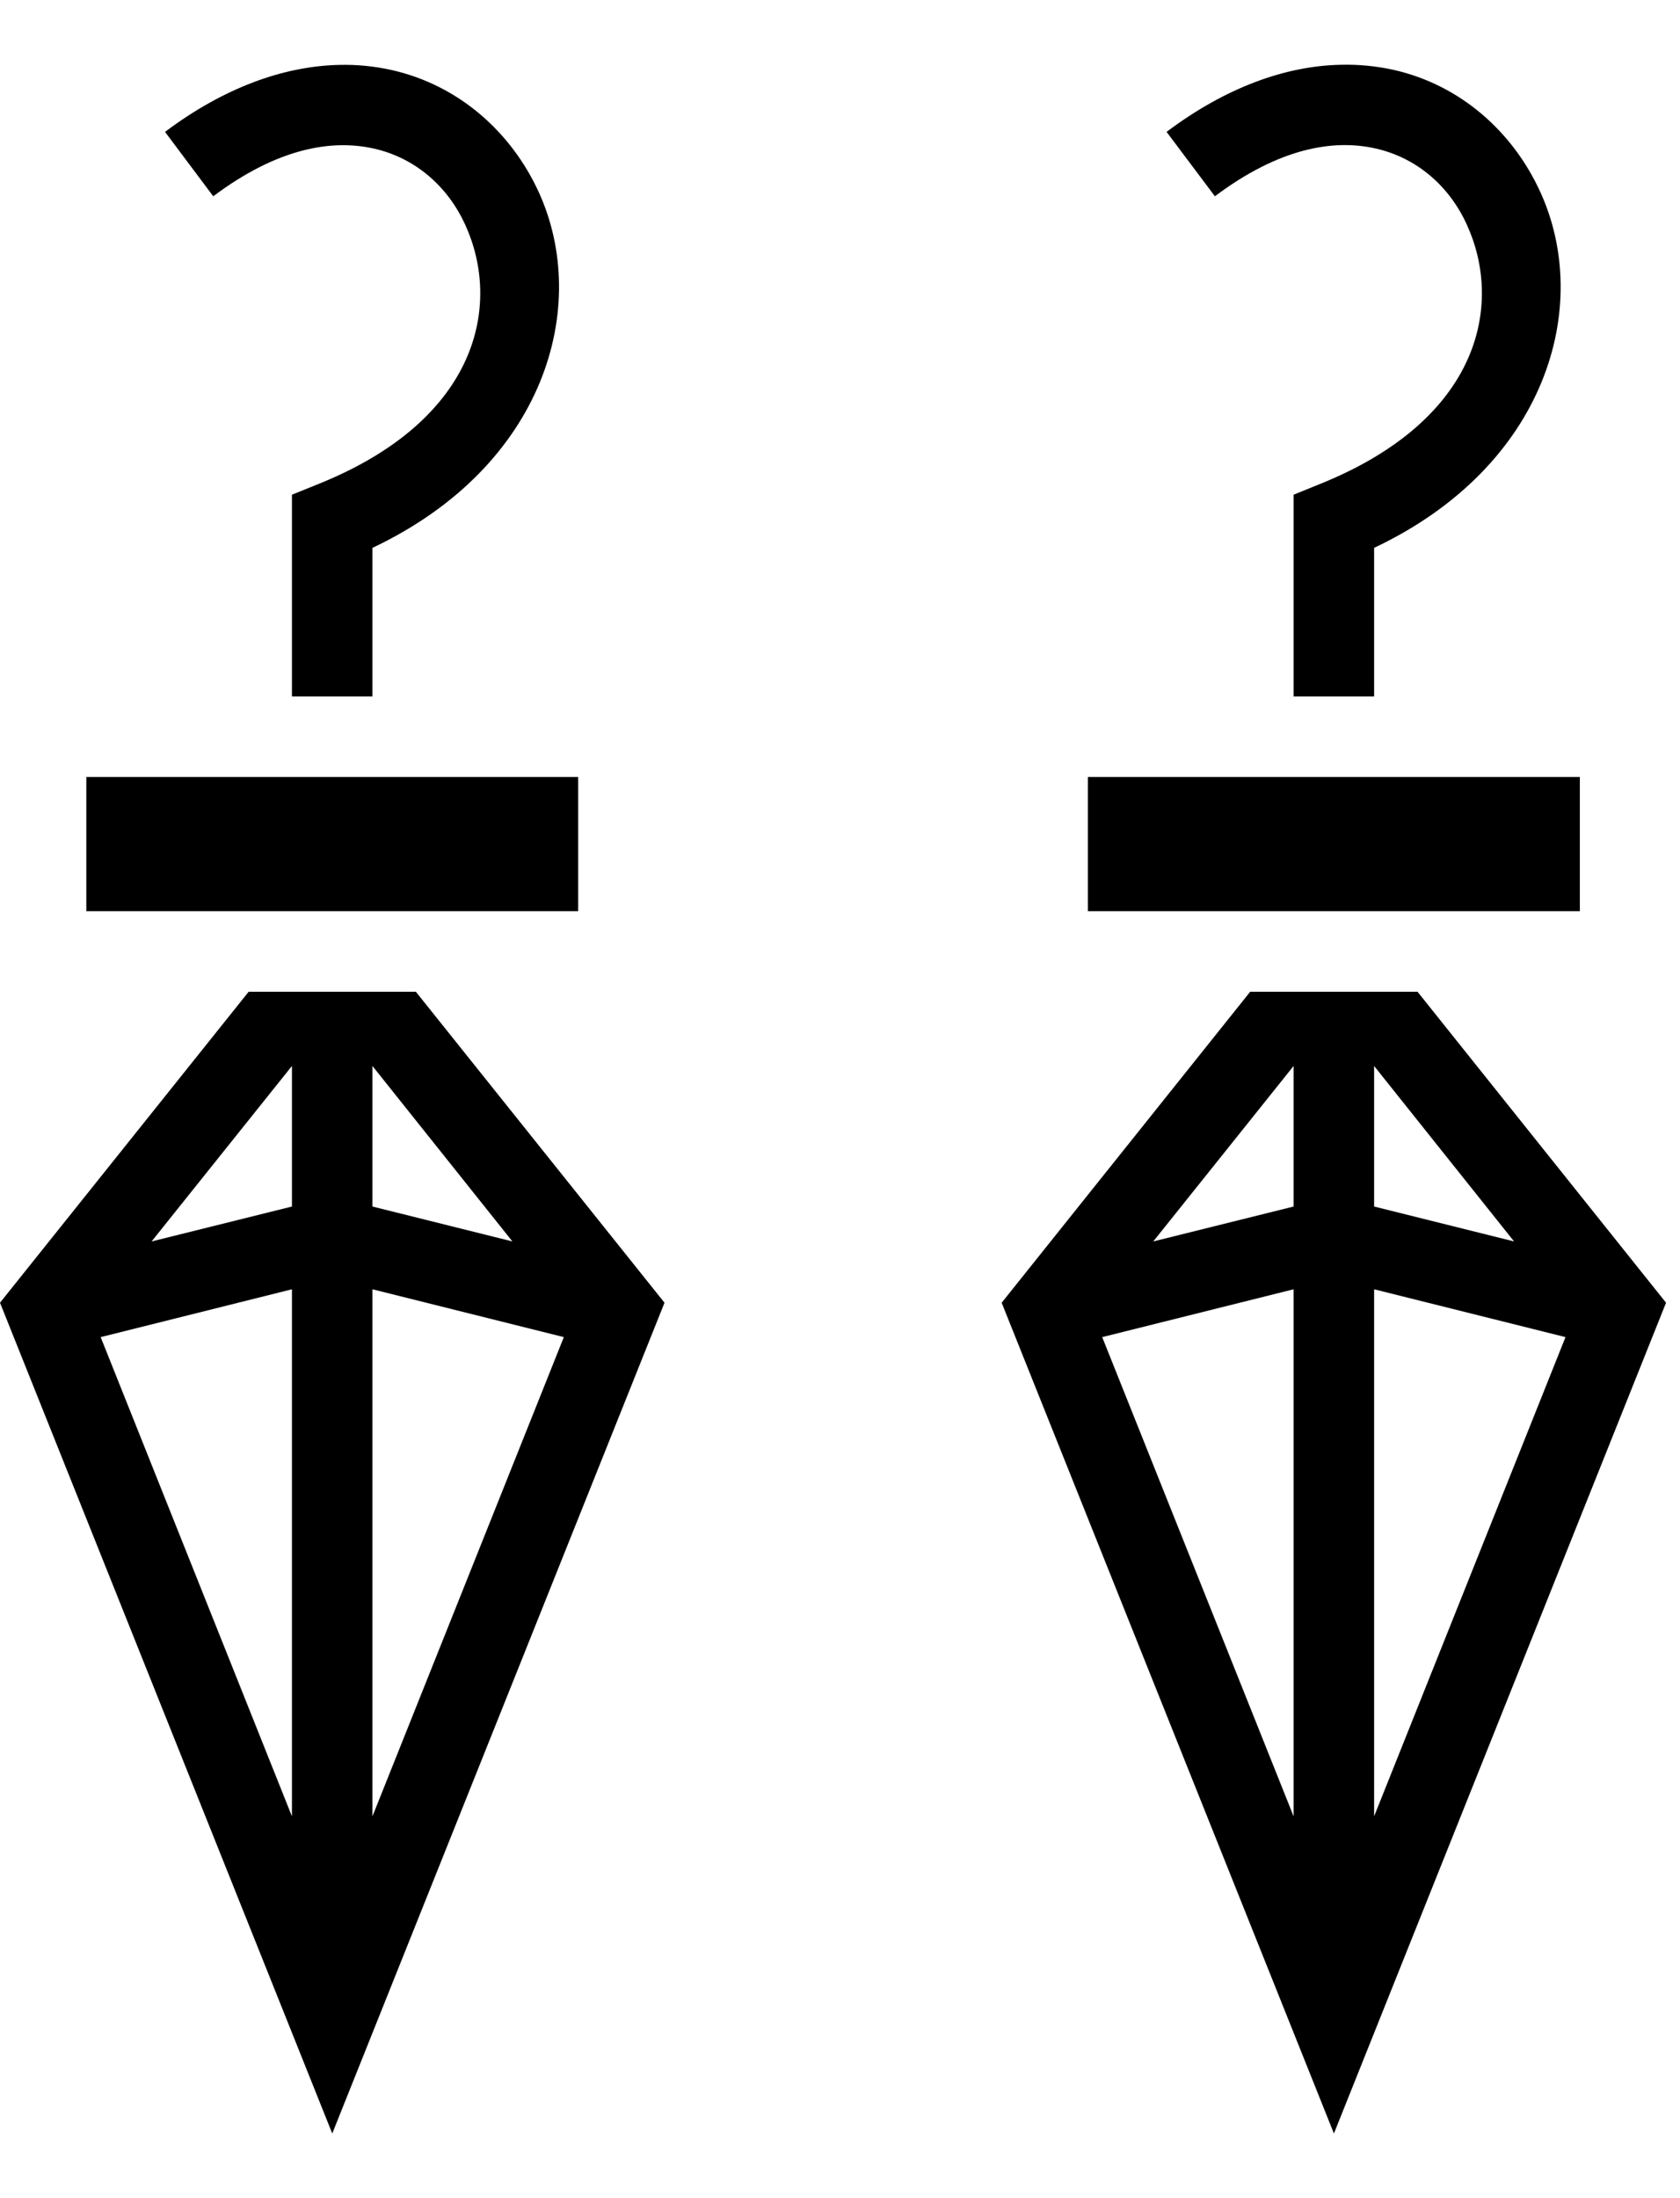 <?xml version="1.0" encoding="UTF-8"?> <svg xmlns="http://www.w3.org/2000/svg" width="13" height="17" viewBox="0 0 13 17" fill="none"><path d="M10.37 0.501C9.944 0.511 9.484 0.677 9.027 1.02L9.401 1.518C9.899 1.144 10.318 1.075 10.643 1.148C10.965 1.22 11.218 1.442 11.353 1.743C11.626 2.345 11.47 3.241 10.207 3.746L10.01 3.826V5.386H10.633V4.237C11.972 3.604 12.321 2.366 11.92 1.487C11.709 1.023 11.304 0.656 10.778 0.539C10.647 0.511 10.512 0.497 10.37 0.501ZM2.619 0.502C2.194 0.513 1.734 0.677 1.277 1.02L1.65 1.518C2.149 1.144 2.567 1.076 2.893 1.149C3.214 1.221 3.467 1.443 3.602 1.743C3.875 2.344 3.72 3.241 2.457 3.746L2.259 3.826V5.386H2.882V4.237C4.221 3.604 4.571 2.366 4.169 1.486C3.958 1.025 3.554 0.659 3.028 0.541C2.896 0.512 2.761 0.498 2.619 0.502ZM0.668 6.009V7.047H4.474V6.009H0.668ZM8.418 6.009V7.047H12.225V6.009H8.418ZM1.924 7.67L0 10.075L2.571 16.5L5.142 10.075L3.218 7.67H1.924ZM9.674 7.67L7.751 10.075L10.322 16.5L12.892 10.075L10.969 7.67H9.674ZM2.259 8.244V9.331L1.173 9.601L2.259 8.244ZM2.882 8.244L3.965 9.601L2.882 9.331V8.244ZM10.01 8.244V9.331L8.924 9.601L10.01 8.244ZM10.633 8.244L11.716 9.601L10.633 9.331V8.244ZM2.259 9.971V14.047L0.779 10.341L2.259 9.971ZM2.882 9.971L4.363 10.341L2.882 14.047V9.971ZM10.01 9.971V14.047L8.529 10.341L10.01 9.971ZM10.633 9.971L12.114 10.341L10.633 14.047V9.971Z" fill="black"></path></svg> 